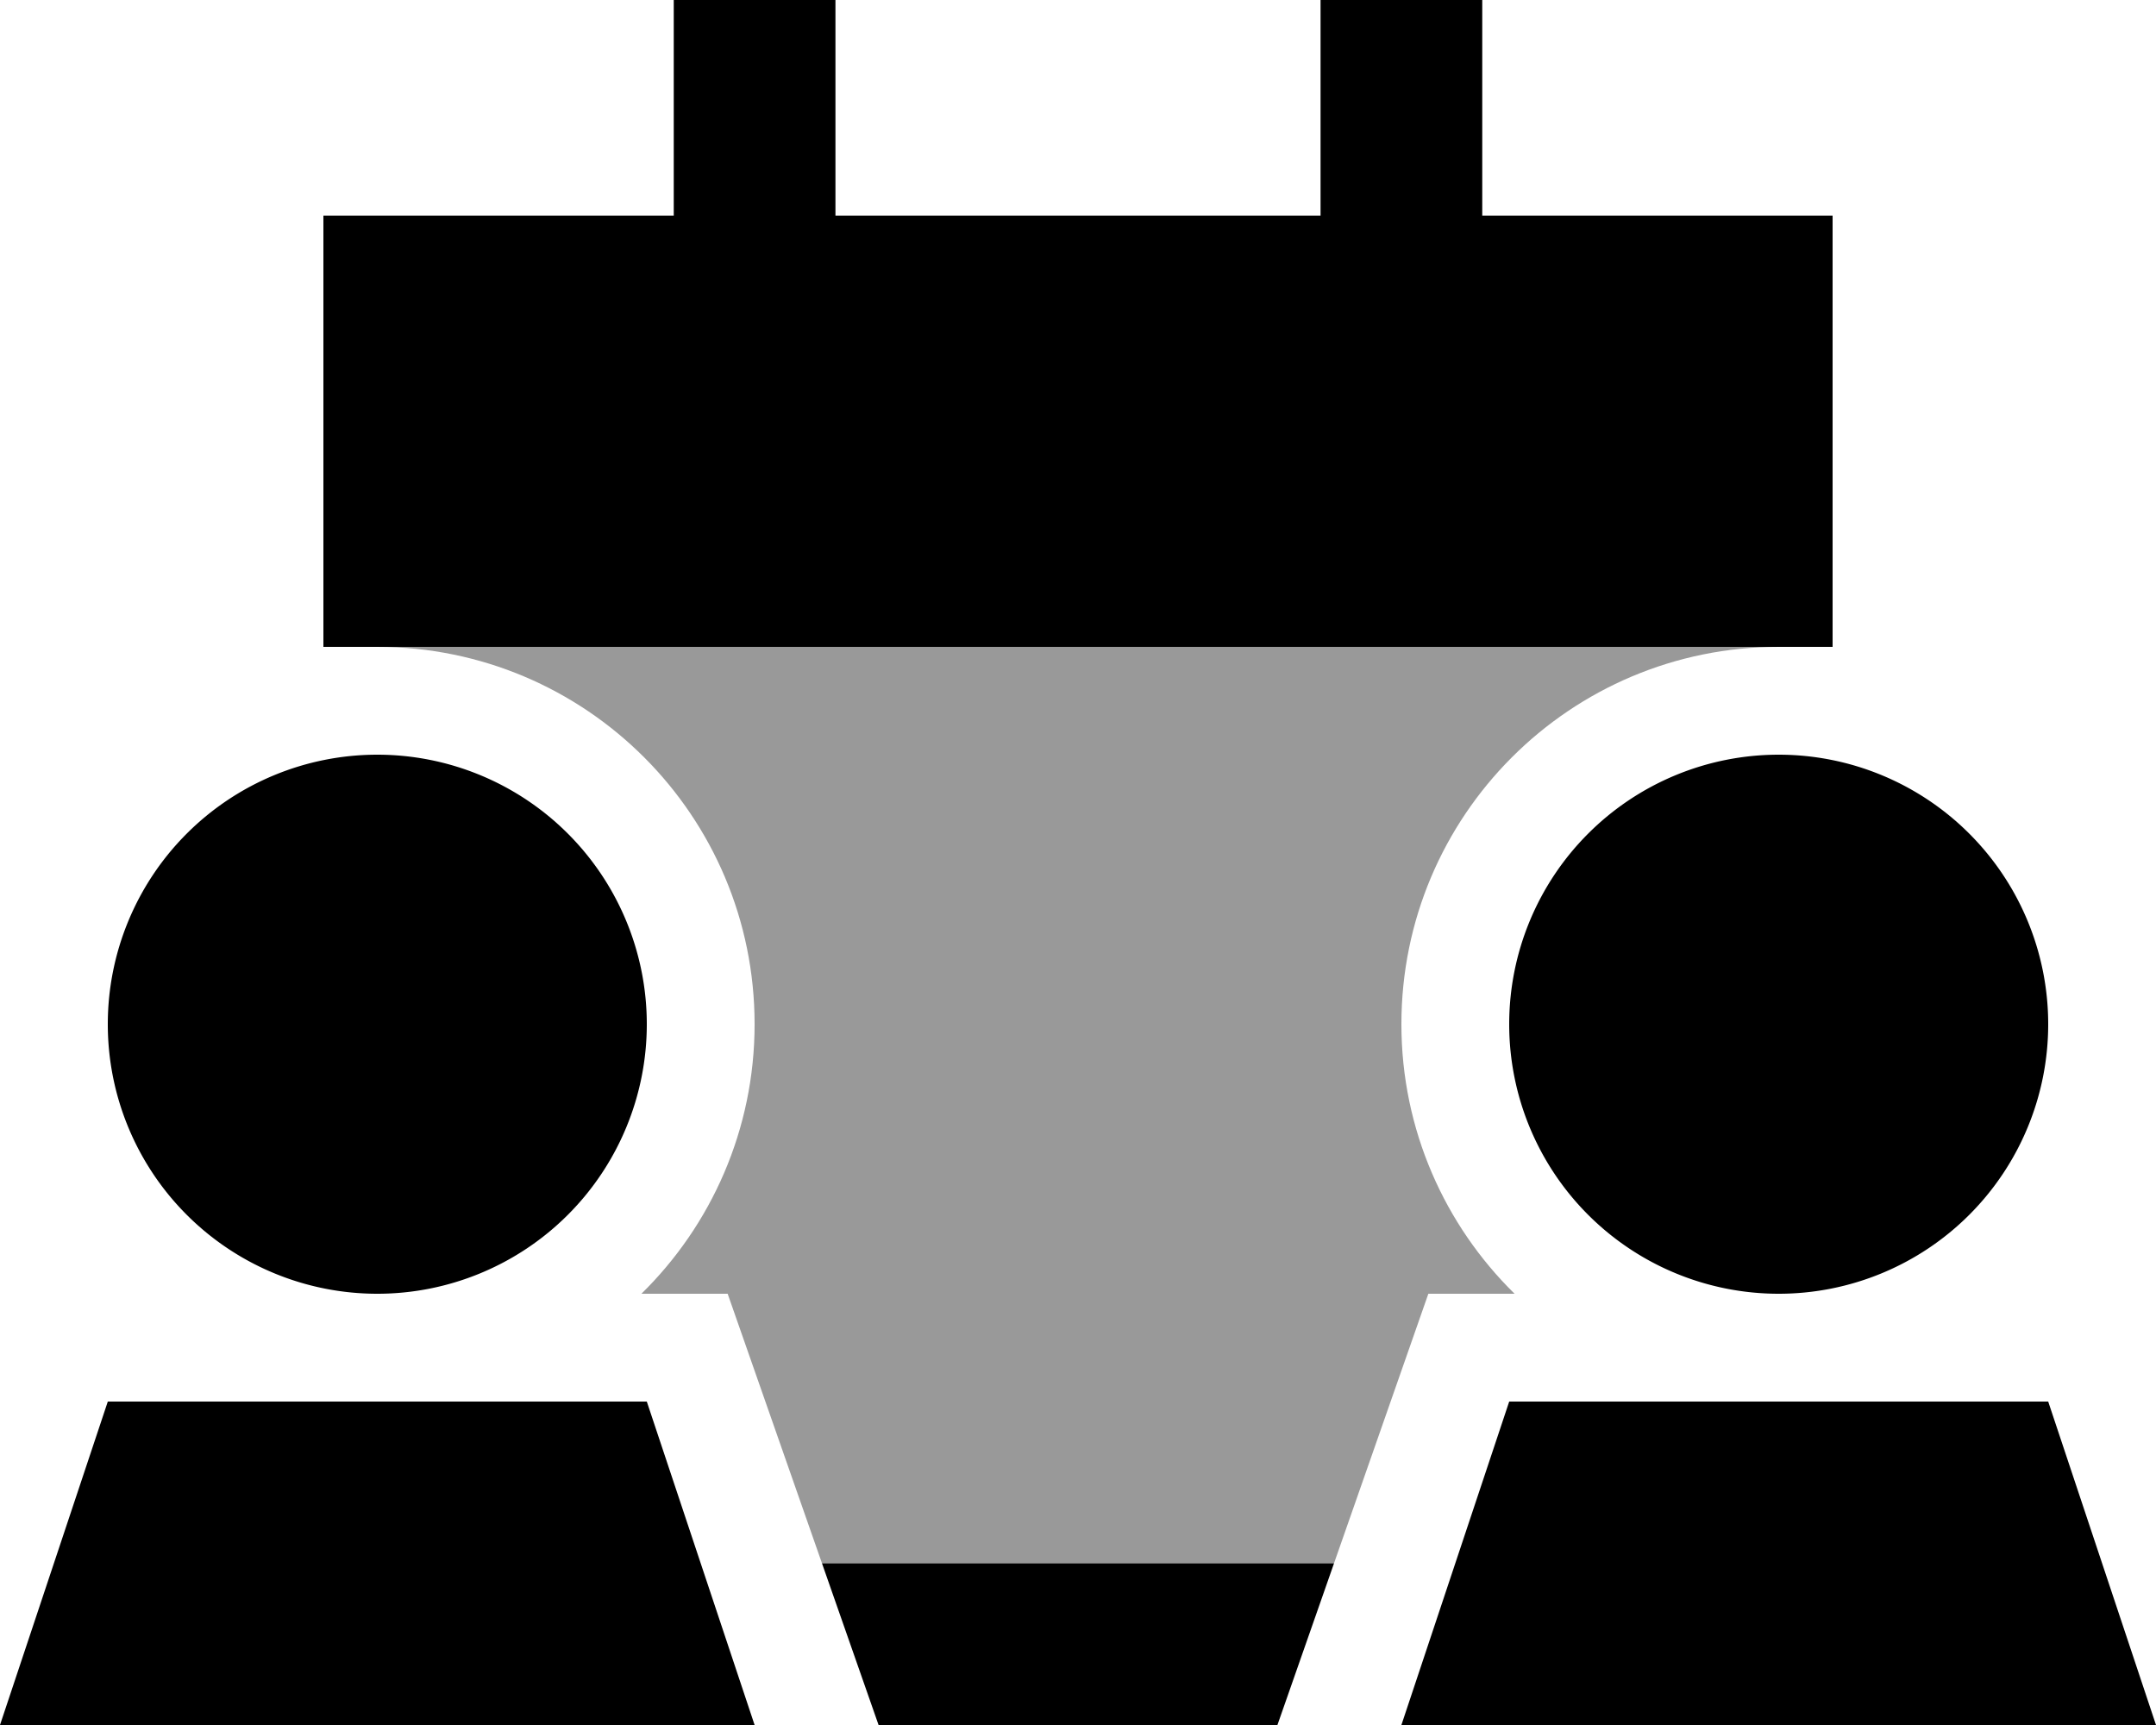 <svg xmlns="http://www.w3.org/2000/svg" viewBox="0 0 640 512"><!--! Font Awesome Pro 6.7.2 by @fontawesome - https://fontawesome.com License - https://fontawesome.com/license (Commercial License) Copyright 2024 Fonticons, Inc. --><defs><style>.fa-secondary{opacity:.4}</style></defs><path class="fa-secondary" d="M112 192l32 0 16 0 320 0 16 0 32 0c-61.9 0-112 50.1-112 112c0 31.3 12.9 59.7 33.6 80L424 384c-9.3 26.7-18.7 53.3-28 80l-152 0-28-80-25.6 0c20.7-20.3 33.6-48.7 33.6-80c0-61.9-50.1-112-112-112z"/><path class="fa-primary" d="M248 0l0 24 0 40 144 0 0-40 0-24 48 0 0 24 0 40 104 0 0 80 0 48-16 0-32 0-16 0-320 0-16 0-32 0-16 0 0-48 0-80 104 0 0-40 0-24 48 0zm12.8 512L244 464l152 0-16.8 48-118.4 0zM112 224a80 80 0 1 1 0 160 80 80 0 1 1 0-160zM224 512L0 512l32-96 160 0 32 96zM448 304a80 80 0 1 1 160 0 80 80 0 1 1 -160 0zM608 416l32 96-224 0 32-96 160 0z"/></svg>